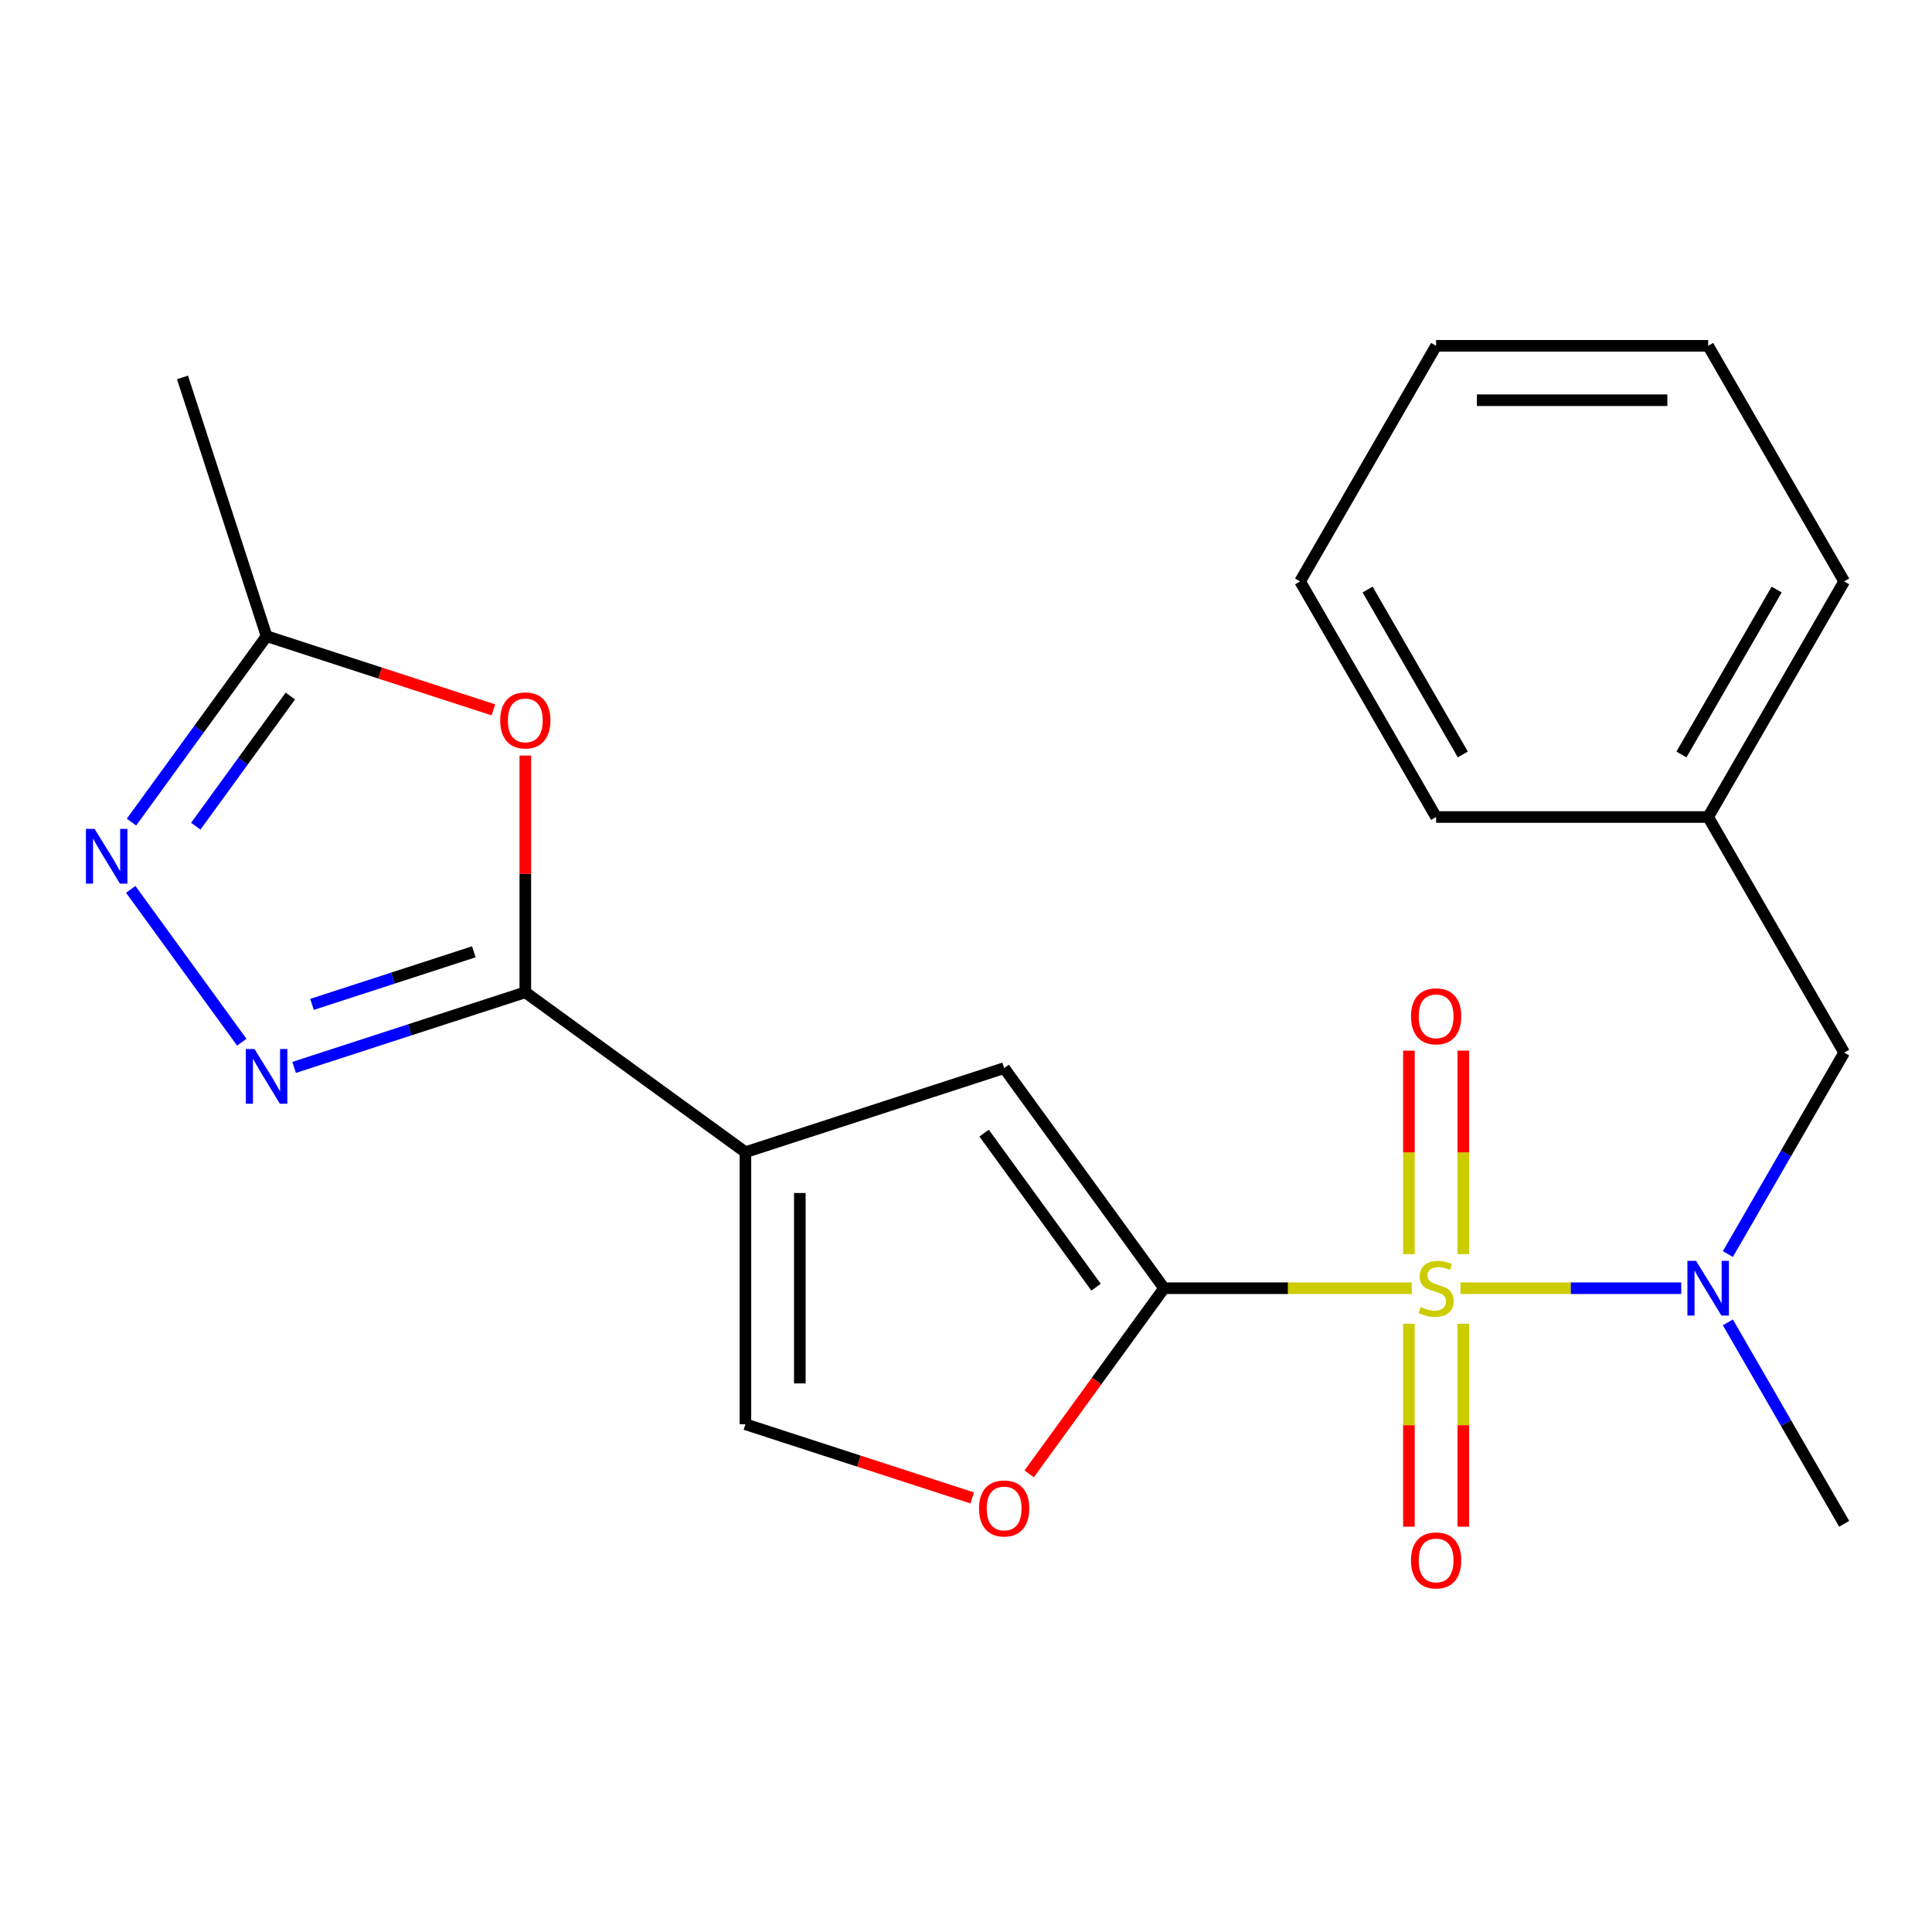 <?xml version='1.0' encoding='iso-8859-1'?>
<svg version='1.1' baseProfile='full'
              xmlns='http://www.w3.org/2000/svg'
                      xmlns:rdkit='http://www.rdkit.org/xml'
                      xmlns:xlink='http://www.w3.org/1999/xlink'
                  xml:space='preserve'
width='1000px' height='1000px' viewBox='0 0 1000 1000'>
<!-- END OF HEADER -->
<rect style='opacity:1.0;fill:#FFFFFF;stroke:none' width='1000' height='1000' x='0' y='0'> </rect>
<path class='bond-0' d='M 730.726,666.78 L 666.62,666.78' style='fill:none;fill-rule:evenodd;stroke:#CCCC00;stroke-width:6px;stroke-linecap:butt;stroke-linejoin:miter;stroke-opacity:1' />
<path class='bond-0' d='M 666.62,666.78 L 602.514,666.78' style='fill:none;fill-rule:evenodd;stroke:#000000;stroke-width:6px;stroke-linecap:butt;stroke-linejoin:miter;stroke-opacity:1' />
<path class='bond-7' d='M 755.927,666.78 L 813.06,666.78' style='fill:none;fill-rule:evenodd;stroke:#CCCC00;stroke-width:6px;stroke-linecap:butt;stroke-linejoin:miter;stroke-opacity:1' />
<path class='bond-7' d='M 813.06,666.78 L 870.194,666.78' style='fill:none;fill-rule:evenodd;stroke:#0000FF;stroke-width:6px;stroke-linecap:butt;stroke-linejoin:miter;stroke-opacity:1' />
<path class='bond-11' d='M 757.408,649.14 L 757.408,596.473' style='fill:none;fill-rule:evenodd;stroke:#CCCC00;stroke-width:6px;stroke-linecap:butt;stroke-linejoin:miter;stroke-opacity:1' />
<path class='bond-11' d='M 757.408,596.473 L 757.408,543.807' style='fill:none;fill-rule:evenodd;stroke:#FF0000;stroke-width:6px;stroke-linecap:butt;stroke-linejoin:miter;stroke-opacity:1' />
<path class='bond-11' d='M 729.245,649.14 L 729.245,596.473' style='fill:none;fill-rule:evenodd;stroke:#CCCC00;stroke-width:6px;stroke-linecap:butt;stroke-linejoin:miter;stroke-opacity:1' />
<path class='bond-11' d='M 729.245,596.473 L 729.245,543.807' style='fill:none;fill-rule:evenodd;stroke:#FF0000;stroke-width:6px;stroke-linecap:butt;stroke-linejoin:miter;stroke-opacity:1' />
<path class='bond-12' d='M 729.245,685.18 L 729.245,737.696' style='fill:none;fill-rule:evenodd;stroke:#CCCC00;stroke-width:6px;stroke-linecap:butt;stroke-linejoin:miter;stroke-opacity:1' />
<path class='bond-12' d='M 729.245,737.696 L 729.245,790.212' style='fill:none;fill-rule:evenodd;stroke:#FF0000;stroke-width:6px;stroke-linecap:butt;stroke-linejoin:miter;stroke-opacity:1' />
<path class='bond-12' d='M 757.408,685.18 L 757.408,737.696' style='fill:none;fill-rule:evenodd;stroke:#CCCC00;stroke-width:6px;stroke-linecap:butt;stroke-linejoin:miter;stroke-opacity:1' />
<path class='bond-12' d='M 757.408,737.696 L 757.408,790.212' style='fill:none;fill-rule:evenodd;stroke:#FF0000;stroke-width:6px;stroke-linecap:butt;stroke-linejoin:miter;stroke-opacity:1' />
<path class='bond-4' d='M 602.514,666.78 L 519.746,552.86' style='fill:none;fill-rule:evenodd;stroke:#000000;stroke-width:6px;stroke-linecap:butt;stroke-linejoin:miter;stroke-opacity:1' />
<path class='bond-4' d='M 567.315,666.246 L 509.377,586.502' style='fill:none;fill-rule:evenodd;stroke:#000000;stroke-width:6px;stroke-linecap:butt;stroke-linejoin:miter;stroke-opacity:1' />
<path class='bond-8' d='M 602.514,666.78 L 567.611,714.82' style='fill:none;fill-rule:evenodd;stroke:#000000;stroke-width:6px;stroke-linecap:butt;stroke-linejoin:miter;stroke-opacity:1' />
<path class='bond-8' d='M 567.611,714.82 L 532.708,762.86' style='fill:none;fill-rule:evenodd;stroke:#FF0000;stroke-width:6px;stroke-linecap:butt;stroke-linejoin:miter;stroke-opacity:1' />
<path class='bond-1' d='M 385.825,596.374 L 519.746,552.86' style='fill:none;fill-rule:evenodd;stroke:#000000;stroke-width:6px;stroke-linecap:butt;stroke-linejoin:miter;stroke-opacity:1' />
<path class='bond-2' d='M 385.825,596.374 L 271.905,513.606' style='fill:none;fill-rule:evenodd;stroke:#000000;stroke-width:6px;stroke-linecap:butt;stroke-linejoin:miter;stroke-opacity:1' />
<path class='bond-22' d='M 385.825,596.374 L 385.825,737.186' style='fill:none;fill-rule:evenodd;stroke:#000000;stroke-width:6px;stroke-linecap:butt;stroke-linejoin:miter;stroke-opacity:1' />
<path class='bond-22' d='M 413.988,617.496 L 413.988,716.064' style='fill:none;fill-rule:evenodd;stroke:#000000;stroke-width:6px;stroke-linecap:butt;stroke-linejoin:miter;stroke-opacity:1' />
<path class='bond-3' d='M 271.905,513.606 L 212.075,533.046' style='fill:none;fill-rule:evenodd;stroke:#000000;stroke-width:6px;stroke-linecap:butt;stroke-linejoin:miter;stroke-opacity:1' />
<path class='bond-3' d='M 212.075,533.046 L 152.245,552.486' style='fill:none;fill-rule:evenodd;stroke:#0000FF;stroke-width:6px;stroke-linecap:butt;stroke-linejoin:miter;stroke-opacity:1' />
<path class='bond-3' d='M 245.254,492.654 L 203.373,506.262' style='fill:none;fill-rule:evenodd;stroke:#000000;stroke-width:6px;stroke-linecap:butt;stroke-linejoin:miter;stroke-opacity:1' />
<path class='bond-3' d='M 203.373,506.262 L 161.491,519.87' style='fill:none;fill-rule:evenodd;stroke:#0000FF;stroke-width:6px;stroke-linecap:butt;stroke-linejoin:miter;stroke-opacity:1' />
<path class='bond-5' d='M 271.905,513.606 L 271.905,452.34' style='fill:none;fill-rule:evenodd;stroke:#000000;stroke-width:6px;stroke-linecap:butt;stroke-linejoin:miter;stroke-opacity:1' />
<path class='bond-5' d='M 271.905,452.34 L 271.905,391.074' style='fill:none;fill-rule:evenodd;stroke:#FF0000;stroke-width:6px;stroke-linecap:butt;stroke-linejoin:miter;stroke-opacity:1' />
<path class='bond-6' d='M 125.139,539.439 L 67.666,460.334' style='fill:none;fill-rule:evenodd;stroke:#0000FF;stroke-width:6px;stroke-linecap:butt;stroke-linejoin:miter;stroke-opacity:1' />
<path class='bond-10' d='M 255.385,367.426 L 196.685,348.353' style='fill:none;fill-rule:evenodd;stroke:#FF0000;stroke-width:6px;stroke-linecap:butt;stroke-linejoin:miter;stroke-opacity:1' />
<path class='bond-10' d='M 196.685,348.353 L 137.985,329.28' style='fill:none;fill-rule:evenodd;stroke:#000000;stroke-width:6px;stroke-linecap:butt;stroke-linejoin:miter;stroke-opacity:1' />
<path class='bond-24' d='M 68.063,425.519 L 103.024,377.4' style='fill:none;fill-rule:evenodd;stroke:#0000FF;stroke-width:6px;stroke-linecap:butt;stroke-linejoin:miter;stroke-opacity:1' />
<path class='bond-24' d='M 103.024,377.4 L 137.985,329.28' style='fill:none;fill-rule:evenodd;stroke:#000000;stroke-width:6px;stroke-linecap:butt;stroke-linejoin:miter;stroke-opacity:1' />
<path class='bond-24' d='M 101.335,427.637 L 125.808,393.953' style='fill:none;fill-rule:evenodd;stroke:#0000FF;stroke-width:6px;stroke-linecap:butt;stroke-linejoin:miter;stroke-opacity:1' />
<path class='bond-24' d='M 125.808,393.953 L 150.28,360.269' style='fill:none;fill-rule:evenodd;stroke:#000000;stroke-width:6px;stroke-linecap:butt;stroke-linejoin:miter;stroke-opacity:1' />
<path class='bond-13' d='M 894.347,649.1 L 924.446,596.966' style='fill:none;fill-rule:evenodd;stroke:#0000FF;stroke-width:6px;stroke-linecap:butt;stroke-linejoin:miter;stroke-opacity:1' />
<path class='bond-13' d='M 924.446,596.966 L 954.545,544.833' style='fill:none;fill-rule:evenodd;stroke:#000000;stroke-width:6px;stroke-linecap:butt;stroke-linejoin:miter;stroke-opacity:1' />
<path class='bond-15' d='M 894.347,684.46 L 924.446,736.594' style='fill:none;fill-rule:evenodd;stroke:#0000FF;stroke-width:6px;stroke-linecap:butt;stroke-linejoin:miter;stroke-opacity:1' />
<path class='bond-15' d='M 924.446,736.594 L 954.545,788.727' style='fill:none;fill-rule:evenodd;stroke:#000000;stroke-width:6px;stroke-linecap:butt;stroke-linejoin:miter;stroke-opacity:1' />
<path class='bond-9' d='M 503.226,775.332 L 444.526,756.259' style='fill:none;fill-rule:evenodd;stroke:#FF0000;stroke-width:6px;stroke-linecap:butt;stroke-linejoin:miter;stroke-opacity:1' />
<path class='bond-9' d='M 444.526,756.259 L 385.825,737.186' style='fill:none;fill-rule:evenodd;stroke:#000000;stroke-width:6px;stroke-linecap:butt;stroke-linejoin:miter;stroke-opacity:1' />
<path class='bond-16' d='M 137.985,329.28 L 94.471,195.359' style='fill:none;fill-rule:evenodd;stroke:#000000;stroke-width:6px;stroke-linecap:butt;stroke-linejoin:miter;stroke-opacity:1' />
<path class='bond-14' d='M 954.545,544.833 L 884.139,422.885' style='fill:none;fill-rule:evenodd;stroke:#000000;stroke-width:6px;stroke-linecap:butt;stroke-linejoin:miter;stroke-opacity:1' />
<path class='bond-17' d='M 884.139,422.885 L 954.545,300.938' style='fill:none;fill-rule:evenodd;stroke:#000000;stroke-width:6px;stroke-linecap:butt;stroke-linejoin:miter;stroke-opacity:1' />
<path class='bond-17' d='M 870.311,390.512 L 919.595,305.149' style='fill:none;fill-rule:evenodd;stroke:#000000;stroke-width:6px;stroke-linecap:butt;stroke-linejoin:miter;stroke-opacity:1' />
<path class='bond-18' d='M 884.139,422.885 L 743.326,422.885' style='fill:none;fill-rule:evenodd;stroke:#000000;stroke-width:6px;stroke-linecap:butt;stroke-linejoin:miter;stroke-opacity:1' />
<path class='bond-20' d='M 954.545,300.938 L 884.139,178.991' style='fill:none;fill-rule:evenodd;stroke:#000000;stroke-width:6px;stroke-linecap:butt;stroke-linejoin:miter;stroke-opacity:1' />
<path class='bond-19' d='M 743.326,422.885 L 672.92,300.938' style='fill:none;fill-rule:evenodd;stroke:#000000;stroke-width:6px;stroke-linecap:butt;stroke-linejoin:miter;stroke-opacity:1' />
<path class='bond-19' d='M 757.155,390.512 L 707.871,305.149' style='fill:none;fill-rule:evenodd;stroke:#000000;stroke-width:6px;stroke-linecap:butt;stroke-linejoin:miter;stroke-opacity:1' />
<path class='bond-21' d='M 672.92,300.938 L 743.326,178.991' style='fill:none;fill-rule:evenodd;stroke:#000000;stroke-width:6px;stroke-linecap:butt;stroke-linejoin:miter;stroke-opacity:1' />
<path class='bond-23' d='M 884.139,178.991 L 743.326,178.991' style='fill:none;fill-rule:evenodd;stroke:#000000;stroke-width:6px;stroke-linecap:butt;stroke-linejoin:miter;stroke-opacity:1' />
<path class='bond-23' d='M 863.017,207.153 L 764.448,207.153' style='fill:none;fill-rule:evenodd;stroke:#000000;stroke-width:6px;stroke-linecap:butt;stroke-linejoin:miter;stroke-opacity:1' />
<path  class='atom-0' d='M 735.326 676.5
Q 735.646 676.62, 736.966 677.18
Q 738.286 677.74, 739.726 678.1
Q 741.206 678.42, 742.646 678.42
Q 745.326 678.42, 746.886 677.14
Q 748.446 675.82, 748.446 673.54
Q 748.446 671.98, 747.646 671.02
Q 746.886 670.06, 745.686 669.54
Q 744.486 669.02, 742.486 668.42
Q 739.966 667.66, 738.446 666.94
Q 736.966 666.22, 735.886 664.7
Q 734.846 663.18, 734.846 660.62
Q 734.846 657.06, 737.246 654.86
Q 739.686 652.66, 744.486 652.66
Q 747.766 652.66, 751.486 654.22
L 750.566 657.3
Q 747.166 655.9, 744.606 655.9
Q 741.846 655.9, 740.326 657.06
Q 738.806 658.18, 738.846 660.14
Q 738.846 661.66, 739.606 662.58
Q 740.406 663.5, 741.526 664.02
Q 742.686 664.54, 744.606 665.14
Q 747.166 665.94, 748.686 666.74
Q 750.206 667.54, 751.286 669.18
Q 752.406 670.78, 752.406 673.54
Q 752.406 677.46, 749.766 679.58
Q 747.166 681.66, 742.806 681.66
Q 740.286 681.66, 738.366 681.1
Q 736.486 680.58, 734.246 679.66
L 735.326 676.5
' fill='#CCCC00'/>
<path  class='atom-4' d='M 131.725 542.96
L 141.005 557.96
Q 141.925 559.44, 143.405 562.12
Q 144.885 564.8, 144.965 564.96
L 144.965 542.96
L 148.725 542.96
L 148.725 571.28
L 144.845 571.28
L 134.885 554.88
Q 133.725 552.96, 132.485 550.76
Q 131.285 548.56, 130.925 547.88
L 130.925 571.28
L 127.245 571.28
L 127.245 542.96
L 131.725 542.96
' fill='#0000FF'/>
<path  class='atom-6' d='M 258.905 372.873
Q 258.905 366.073, 262.265 362.273
Q 265.625 358.473, 271.905 358.473
Q 278.185 358.473, 281.545 362.273
Q 284.905 366.073, 284.905 372.873
Q 284.905 379.753, 281.505 383.673
Q 278.105 387.553, 271.905 387.553
Q 265.665 387.553, 262.265 383.673
Q 258.905 379.793, 258.905 372.873
M 271.905 384.353
Q 276.225 384.353, 278.545 381.473
Q 280.905 378.553, 280.905 372.873
Q 280.905 367.313, 278.545 364.513
Q 276.225 361.673, 271.905 361.673
Q 267.585 361.673, 265.225 364.473
Q 262.905 367.273, 262.905 372.873
Q 262.905 378.593, 265.225 381.473
Q 267.585 384.353, 271.905 384.353
' fill='#FF0000'/>
<path  class='atom-7' d='M 48.957 429.04
L 58.237 444.04
Q 59.157 445.52, 60.637 448.2
Q 62.117 450.88, 62.197 451.04
L 62.197 429.04
L 65.957 429.04
L 65.957 457.36
L 62.077 457.36
L 52.117 440.96
Q 50.957 439.04, 49.717 436.84
Q 48.517 434.64, 48.157 433.96
L 48.157 457.36
L 44.477 457.36
L 44.477 429.04
L 48.957 429.04
' fill='#0000FF'/>
<path  class='atom-8' d='M 877.879 652.62
L 887.159 667.62
Q 888.079 669.1, 889.559 671.78
Q 891.039 674.46, 891.119 674.62
L 891.119 652.62
L 894.879 652.62
L 894.879 680.94
L 890.999 680.94
L 881.039 664.54
Q 879.879 662.62, 878.639 660.42
Q 877.439 658.22, 877.079 657.54
L 877.079 680.94
L 873.399 680.94
L 873.399 652.62
L 877.879 652.62
' fill='#0000FF'/>
<path  class='atom-9' d='M 506.746 780.78
Q 506.746 773.98, 510.106 770.18
Q 513.466 766.38, 519.746 766.38
Q 526.026 766.38, 529.386 770.18
Q 532.746 773.98, 532.746 780.78
Q 532.746 787.66, 529.346 791.58
Q 525.946 795.46, 519.746 795.46
Q 513.506 795.46, 510.106 791.58
Q 506.746 787.7, 506.746 780.78
M 519.746 792.26
Q 524.066 792.26, 526.386 789.38
Q 528.746 786.46, 528.746 780.78
Q 528.746 775.22, 526.386 772.42
Q 524.066 769.58, 519.746 769.58
Q 515.426 769.58, 513.066 772.38
Q 510.746 775.18, 510.746 780.78
Q 510.746 786.5, 513.066 789.38
Q 515.426 792.26, 519.746 792.26
' fill='#FF0000'/>
<path  class='atom-12' d='M 730.326 526.047
Q 730.326 519.247, 733.686 515.447
Q 737.046 511.647, 743.326 511.647
Q 749.606 511.647, 752.966 515.447
Q 756.326 519.247, 756.326 526.047
Q 756.326 532.927, 752.926 536.847
Q 749.526 540.727, 743.326 540.727
Q 737.086 540.727, 733.686 536.847
Q 730.326 532.967, 730.326 526.047
M 743.326 537.527
Q 747.646 537.527, 749.966 534.647
Q 752.326 531.727, 752.326 526.047
Q 752.326 520.487, 749.966 517.687
Q 747.646 514.847, 743.326 514.847
Q 739.006 514.847, 736.646 517.647
Q 734.326 520.447, 734.326 526.047
Q 734.326 531.767, 736.646 534.647
Q 739.006 537.527, 743.326 537.527
' fill='#FF0000'/>
<path  class='atom-13' d='M 730.326 807.673
Q 730.326 800.873, 733.686 797.073
Q 737.046 793.273, 743.326 793.273
Q 749.606 793.273, 752.966 797.073
Q 756.326 800.873, 756.326 807.673
Q 756.326 814.553, 752.926 818.473
Q 749.526 822.353, 743.326 822.353
Q 737.086 822.353, 733.686 818.473
Q 730.326 814.593, 730.326 807.673
M 743.326 819.153
Q 747.646 819.153, 749.966 816.273
Q 752.326 813.353, 752.326 807.673
Q 752.326 802.113, 749.966 799.313
Q 747.646 796.473, 743.326 796.473
Q 739.006 796.473, 736.646 799.273
Q 734.326 802.073, 734.326 807.673
Q 734.326 813.393, 736.646 816.273
Q 739.006 819.153, 743.326 819.153
' fill='#FF0000'/>
</svg>
